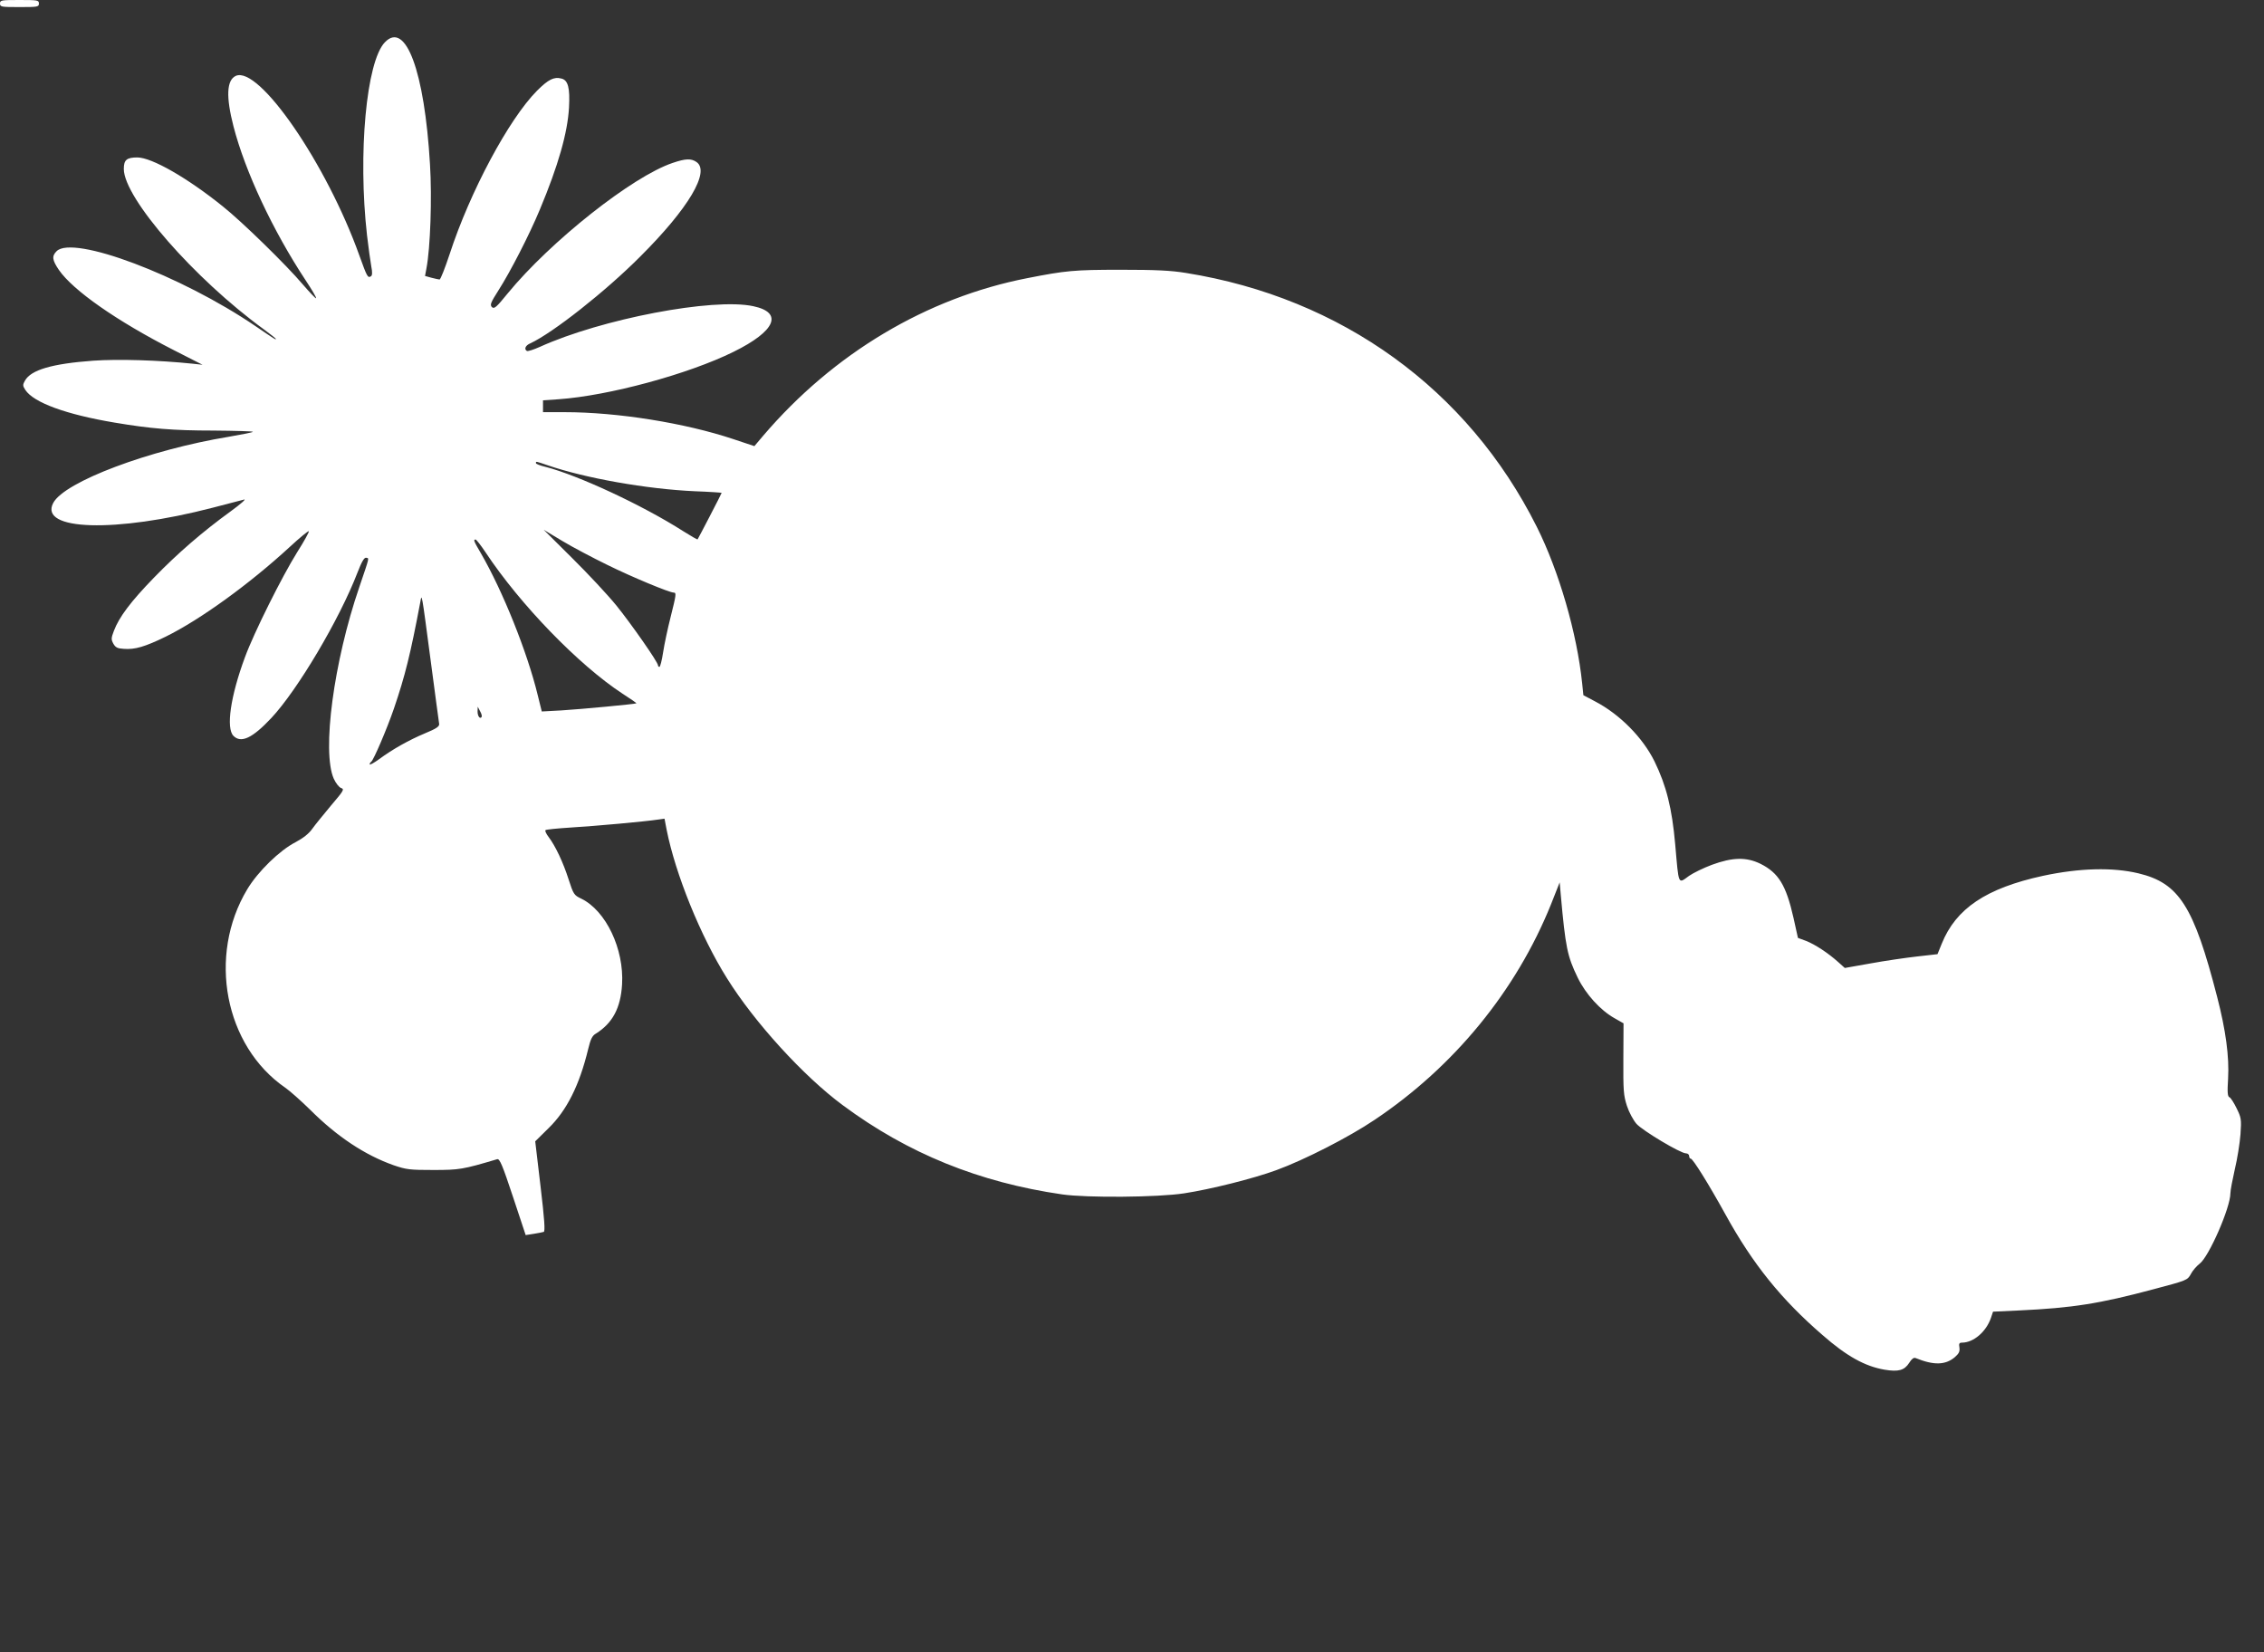 <?xml version="1.0" standalone="no"?>
<!DOCTYPE svg PUBLIC "-//W3C//DTD SVG 20010904//EN"
 "http://www.w3.org/TR/2001/REC-SVG-20010904/DTD/svg10.dtd">
<svg version="1.0" xmlns="http://www.w3.org/2000/svg"
 width="1280pt" height="934pt" viewBox="0 0 1280 934"
 preserveAspectRatio="xMidYMid meet">
<rect x="0" y="0" width="1280" height="934" fill="#333333" stroke="none"/>
<g transform="translate(0,934) scale(0.1,-0.1)"
fill="#ffffff" stroke="none">
<path d="M0 9320 c0 -19 7 -20 110 -20 103 0 110 1 110 20 0 19 -7 20 -110 20
-103 0 -110 -1 -110 -20z"/>
<path d="M2176 9101 c-105 -109 -153 -631 -101 -1091 8 -69 19 -147 24 -175 7
-36 6 -52 -2 -57 -18 -11 -22 -2 -65 117 -185 518 -568 1075 -699 1016 -52
-24 -56 -118 -13 -285 66 -256 223 -590 407 -869 36 -54 63 -100 60 -103 -2
-3 -36 33 -75 78 -92 109 -345 356 -452 441 -201 162 -401 276 -483 277 -61 0
-77 -14 -77 -65 0 -164 399 -621 792 -907 37 -27 68 -52 68 -54 0 -6 -5 -3
-115 72 -423 288 -1032 517 -1125 424 -28 -28 -25 -50 13 -106 80 -116 328
-289 647 -452 l165 -84 -56 6 c-193 20 -420 27 -562 17 -233 -17 -352 -52
-386 -113 -13 -23 -13 -29 2 -52 47 -72 231 -139 505 -185 202 -34 330 -45
559 -45 123 -1 223 -4 223 -7 0 -3 -61 -15 -136 -28 -450 -74 -929 -254 -993
-374 -83 -157 351 -170 902 -27 84 22 163 42 177 46 14 4 -20 -26 -75 -66
-160 -116 -301 -238 -435 -376 -130 -134 -196 -221 -226 -300 -16 -42 -16 -49
-3 -73 12 -21 23 -27 59 -29 63 -5 120 12 237 69 195 96 474 298 701 507 56
52 105 92 108 89 3 -3 -26 -56 -66 -119 -85 -136 -244 -454 -295 -593 -82
-221 -108 -402 -65 -445 43 -43 107 -13 214 101 148 158 385 557 487 822 24
62 38 86 49 84 18 -4 21 10 -39 -167 -144 -420 -212 -928 -144 -1082 12 -26
30 -49 42 -53 19 -6 14 -15 -57 -98 -42 -51 -91 -110 -107 -133 -19 -27 -51
-52 -94 -75 -90 -46 -213 -166 -273 -266 -226 -376 -128 -886 215 -1122 26
-18 89 -74 140 -124 153 -153 311 -257 472 -314 73 -25 92 -27 225 -27 147 0
166 3 361 61 14 4 30 -34 89 -212 l72 -217 45 7 c25 4 51 9 57 11 9 3 4 73
-18 258 l-30 254 75 74 c104 101 175 244 224 446 14 58 23 77 44 89 94 59 140
144 148 278 12 200 -91 417 -231 485 -40 19 -44 24 -71 108 -31 97 -75 190
-113 240 -14 18 -22 36 -18 39 3 4 68 10 144 15 135 8 422 34 493 45 l36 5 12
-63 c50 -251 191 -600 341 -839 155 -249 433 -554 655 -718 368 -273 771 -436
1240 -504 139 -20 541 -17 690 6 150 23 390 83 521 131 159 58 411 187 555
284 450 301 801 730 998 1219 l49 124 6 -69 c27 -300 37 -348 96 -470 46 -94
128 -184 208 -229 l51 -29 -1 -200 c-1 -180 1 -207 20 -266 12 -37 36 -81 54
-102 35 -39 249 -167 280 -167 10 0 18 -7 18 -15 0 -8 4 -15 9 -15 12 0 101
-143 196 -315 154 -280 316 -481 550 -683 136 -119 239 -176 350 -195 79 -13
112 -4 140 40 13 21 25 30 35 26 103 -42 168 -40 221 4 24 21 30 32 27 55 -4
23 -1 28 16 28 65 1 135 62 162 139 l12 36 149 7 c298 14 453 38 759 120 189
50 191 51 210 85 10 20 33 46 51 60 52 40 173 316 173 397 0 17 12 78 25 136
14 58 28 146 32 197 6 87 4 95 -22 148 -15 31 -33 59 -40 62 -11 4 -13 27 -8
106 7 123 -13 273 -62 462 -132 512 -215 643 -445 698 -146 35 -333 30 -539
-14 -322 -70 -493 -185 -573 -384 l-24 -59 -115 -13 c-62 -7 -180 -24 -262
-39 l-147 -26 -38 34 c-57 51 -130 99 -181 119 l-46 17 -25 113 c-42 186 -85
255 -187 306 -80 39 -158 37 -275 -6 -48 -18 -105 -46 -128 -62 -64 -46 -58
-59 -79 179 -18 203 -50 331 -117 468 -66 134 -196 266 -336 339 l-66 35 -7
68 c-29 281 -131 634 -257 885 -389 776 -1103 1293 -1983 1434 -85 14 -170 18
-370 18 -263 0 -311 -5 -525 -47 -571 -111 -1098 -426 -1495 -891 l-50 -59
-120 40 c-273 91 -654 152 -952 152 l-123 0 0 34 0 33 88 6 c284 20 734 142
989 268 238 117 283 222 112 258 -226 49 -859 -72 -1207 -230 -36 -16 -68 -26
-73 -23 -17 10 -9 31 19 43 126 58 425 293 622 491 273 272 396 480 318 534
-30 21 -62 20 -135 -5 -227 -76 -691 -443 -933 -738 -64 -79 -76 -89 -89 -77
-12 13 -7 25 38 96 66 103 174 313 233 455 105 251 157 435 165 577 6 111 -5
155 -43 164 -42 11 -74 -5 -138 -69 -159 -160 -379 -571 -494 -924 -26 -78
-51 -143 -57 -143 -5 0 -26 5 -46 10 l-36 10 8 43 c22 114 32 398 20 589 -31
525 -137 812 -255 689z m920 -2391 c211 -73 562 -135 832 -147 83 -3 152 -8
152 -9 0 -4 -131 -256 -136 -263 -2 -2 -38 19 -81 46 -230 147 -596 317 -780
364 -29 7 -53 16 -53 21 0 11 -2 11 66 -12z m339 -564 c140 -69 350 -156 374
-156 16 0 14 -12 -18 -140 -16 -63 -35 -152 -42 -198 -7 -45 -16 -82 -21 -82
-4 0 -8 4 -8 9 0 18 -151 234 -236 339 -48 59 -160 179 -249 267 l-161 160
105 -63 c58 -35 174 -96 256 -136z m-690 72 c196 -296 528 -638 774 -799 45
-29 80 -53 79 -55 -5 -4 -310 -33 -424 -40 l-111 -6 -23 93 c-59 243 -198 589
-321 801 -41 70 -44 78 -30 78 4 0 30 -33 56 -72z m-310 -613 c25 -187 46
-348 48 -358 1 -14 -16 -26 -79 -52 -91 -38 -184 -90 -261 -147 -29 -21 -53
-34 -53 -29 0 5 4 12 9 15 13 9 89 186 128 300 63 184 94 310 149 601 9 50 6
71 59 -330z m288 -318 c-9 -14 -23 4 -23 31 l1 27 13 -25 c8 -14 12 -28 9 -33z"/>
</g>
</svg>
